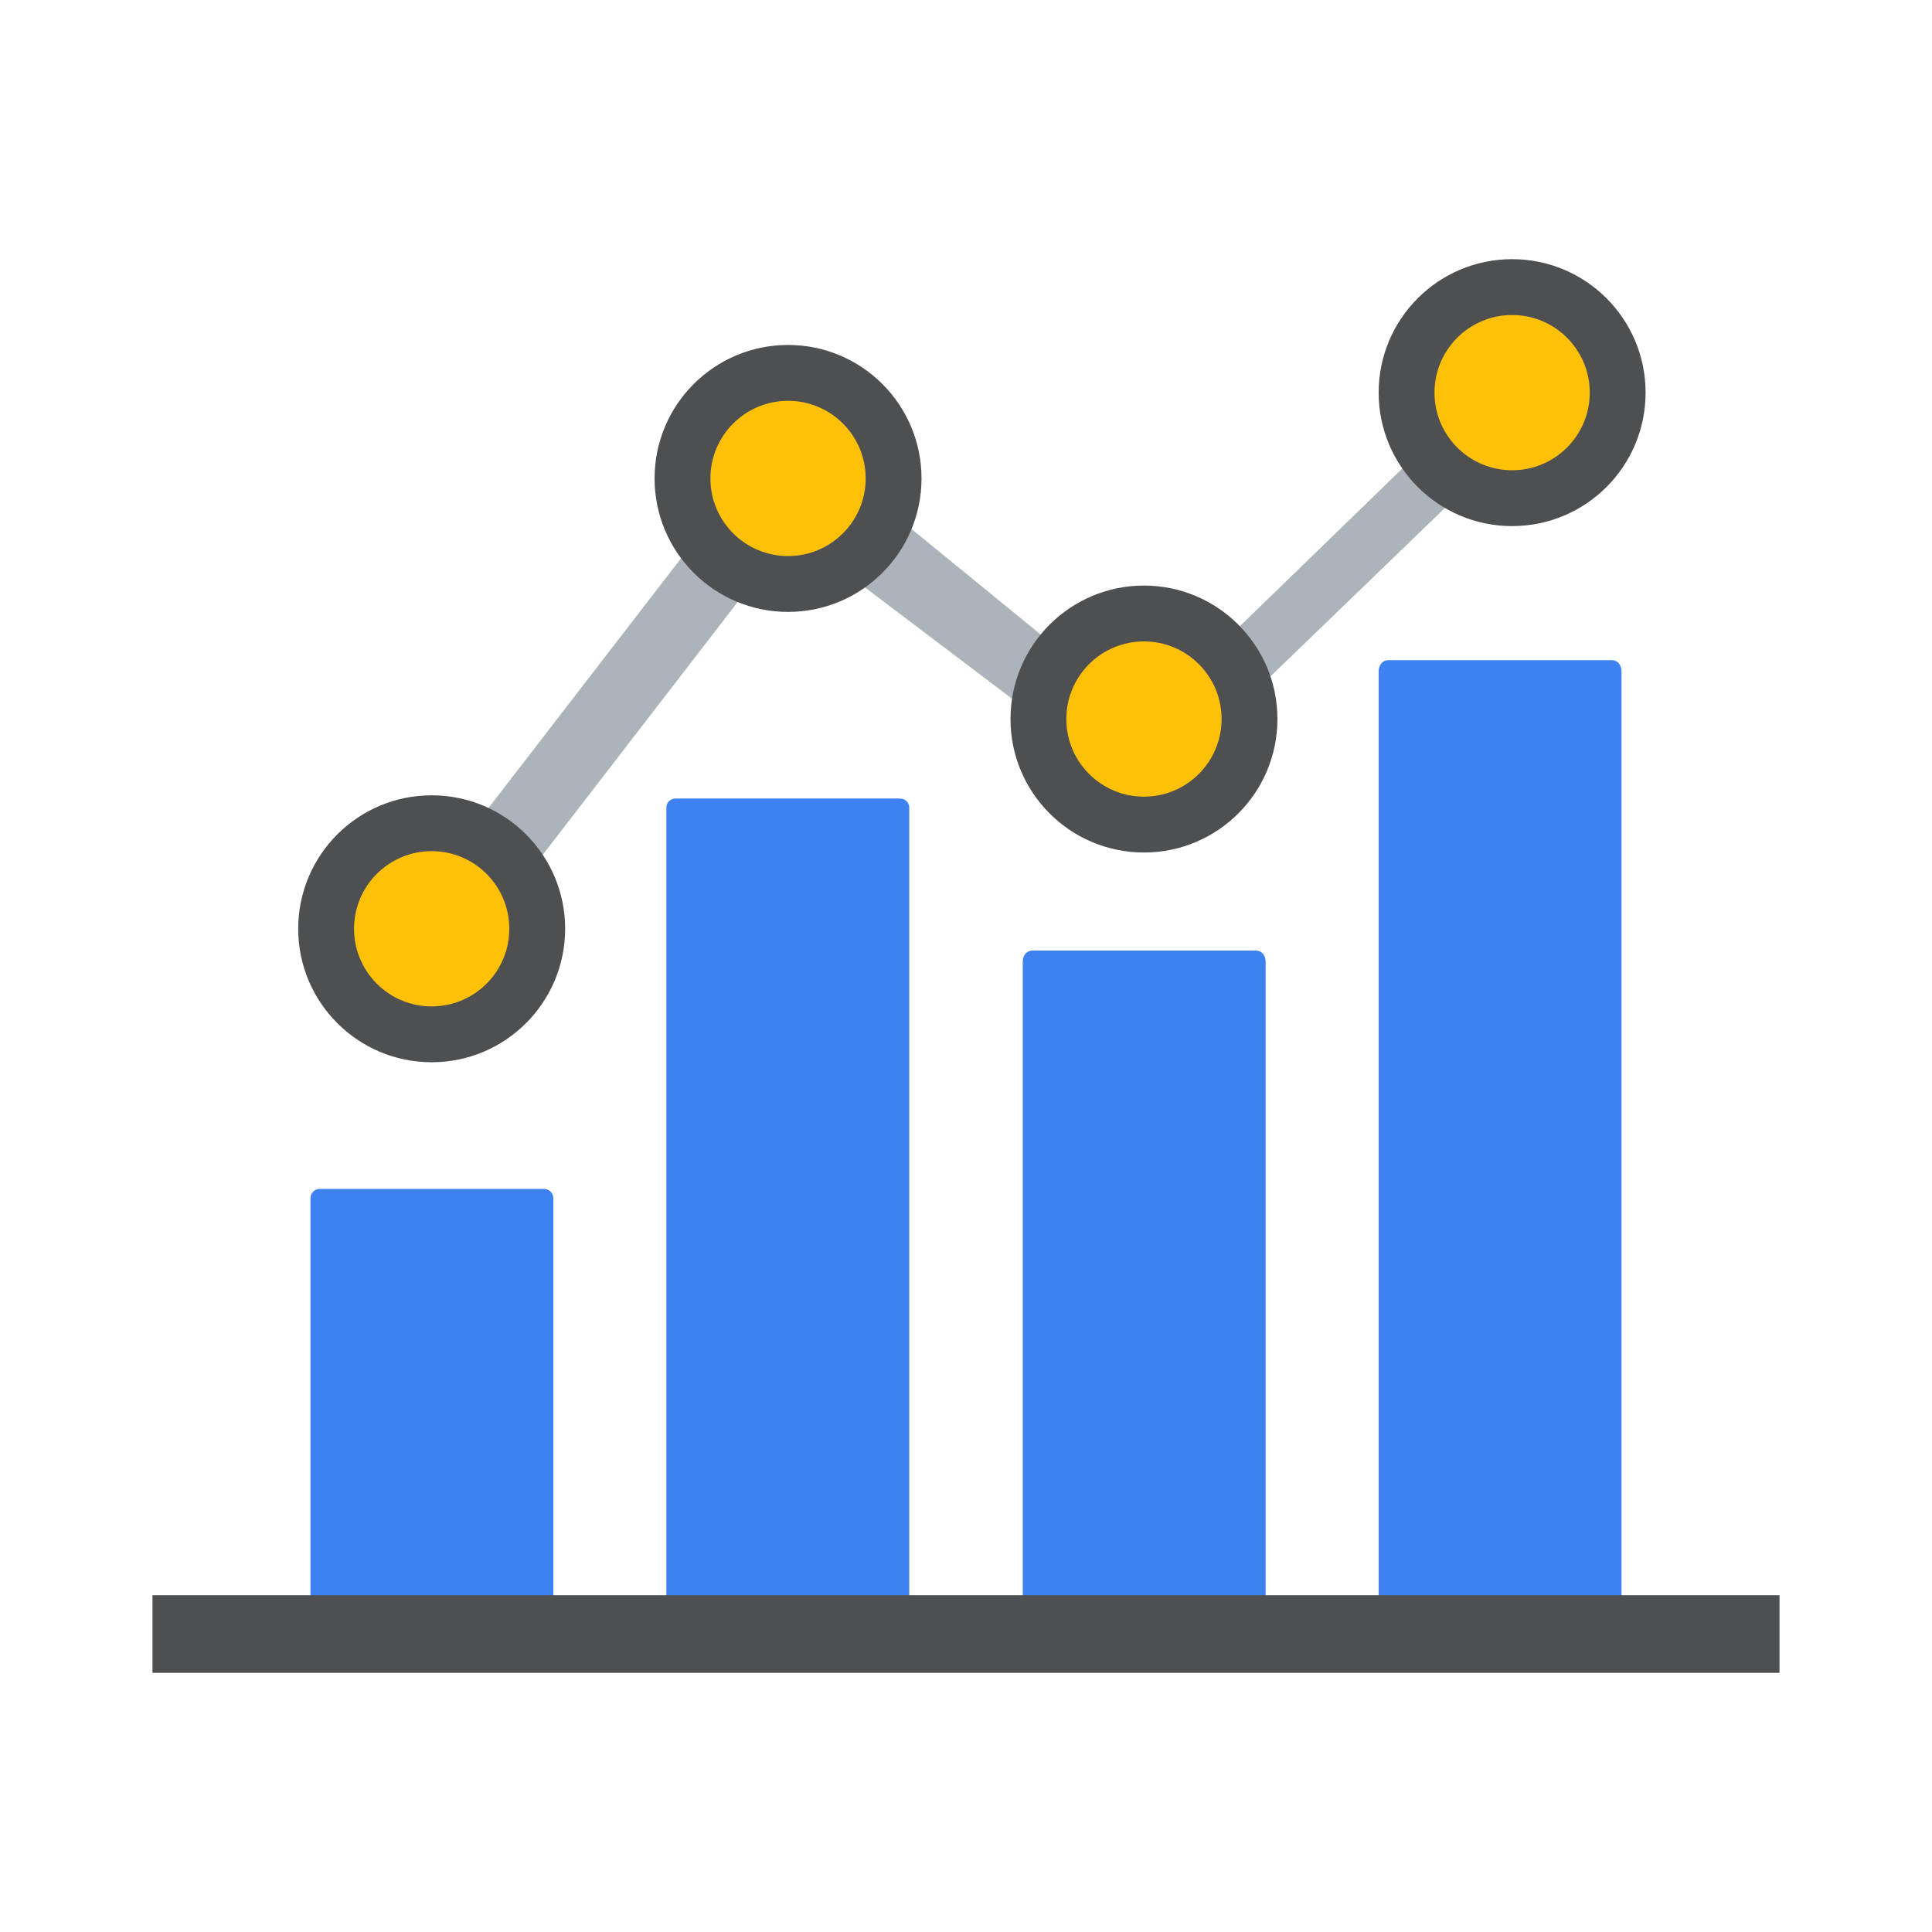 <?xml version="1.0" encoding="UTF-8" standalone="no"?><!DOCTYPE svg PUBLIC "-//W3C//DTD SVG 1.1//EN" "http://www.w3.org/Graphics/SVG/1.1/DTD/svg11.dtd"><svg width="100%" height="100%" viewBox="0 0 300 300" version="1.1" xmlns="http://www.w3.org/2000/svg" xmlns:xlink="http://www.w3.org/1999/xlink" xml:space="preserve" style="fill-rule:evenodd;clip-rule:evenodd;stroke-linejoin:round;stroke-miterlimit:1.414;"><rect id="Search-Engine-Optimisation" x="0" y="0" width="300" height="300" style="fill:none;"/><g><path d="M72.811,147.603l-8.812,-6.767l57.734,-74.863l55.935,45.679l47.036,-45.643l5.729,7.013l-52.8,50.97l-54.702,-41.383l-50.12,64.994Z" style="fill:#acb3ba;fill-rule:nonzero;"/><path d="M250.311,253.624l-34.753,0c-0.846,0 -1.48,-0.744 -1.48,-1.735l0,-147.645c0,-0.992 0.634,-1.735 1.48,-1.735l34.753,0c0.846,0 1.48,0.743 1.48,1.735l0,147.645c0,0.909 -0.634,1.735 -1.48,1.735Z" style="fill:#3e82f1;fill-rule:nonzero;"/><path d="M195.045,253.624l-34.753,0c-0.846,0 -1.48,-0.732 -1.48,-1.708l0,-102.605c0,-0.976 0.634,-1.708 1.48,-1.708l34.753,0c0.846,0 1.48,0.732 1.48,1.708l0,102.605c-0.07,0.895 -0.705,1.708 -1.48,1.708Z" style="fill:#3e82f1;fill-rule:nonzero;"/><path d="M139.708,253.624l-34.753,0c-0.846,0 -1.48,-0.601 -1.48,-1.401l0,-126.83c0,-0.801 0.634,-1.401 1.48,-1.401l34.753,0c0.846,0 1.48,0.6 1.48,1.401l0,126.83c0,0.734 -0.634,1.401 -1.48,1.401Z" style="fill:#3e82f1;fill-rule:nonzero;"/><path d="M84.442,253.624l-34.753,0c-0.846,0 -1.48,-0.635 -1.48,-1.48l0,-66.052c0,-0.846 0.634,-1.48 1.48,-1.48l34.753,0c0.846,0 1.48,0.634 1.48,1.48l0,66.052c0,0.775 -0.705,1.48 -1.48,1.48Z" style="fill:#3e82f1;fill-rule:nonzero;"/><rect x="23.678" y="247.703" width="252.645" height="12.054" style="fill:#4e4f50;"/><circle cx="234.802" cy="60.968" r="20.725" style="fill:#4e4f50;"/><circle cx="234.802" cy="60.968" r="12.054" style="fill:#ffc107;"/><circle cx="177.633" cy="111.652" r="20.725" style="fill:#4e4f50;"/><circle cx="177.633" cy="111.652" r="12.054" style="fill:#ffc107;"/><circle cx="122.367" cy="74.291" r="20.725" style="fill:#4e4f50;"/><circle cx="122.367" cy="74.291" r="12.054" style="fill:#ffc107;"/><circle cx="67.03" cy="144.22" r="20.725" style="fill:#4e4f50;"/><circle cx="67.03" cy="144.22" r="12.054" style="fill:#ffc107;"/></g></svg>